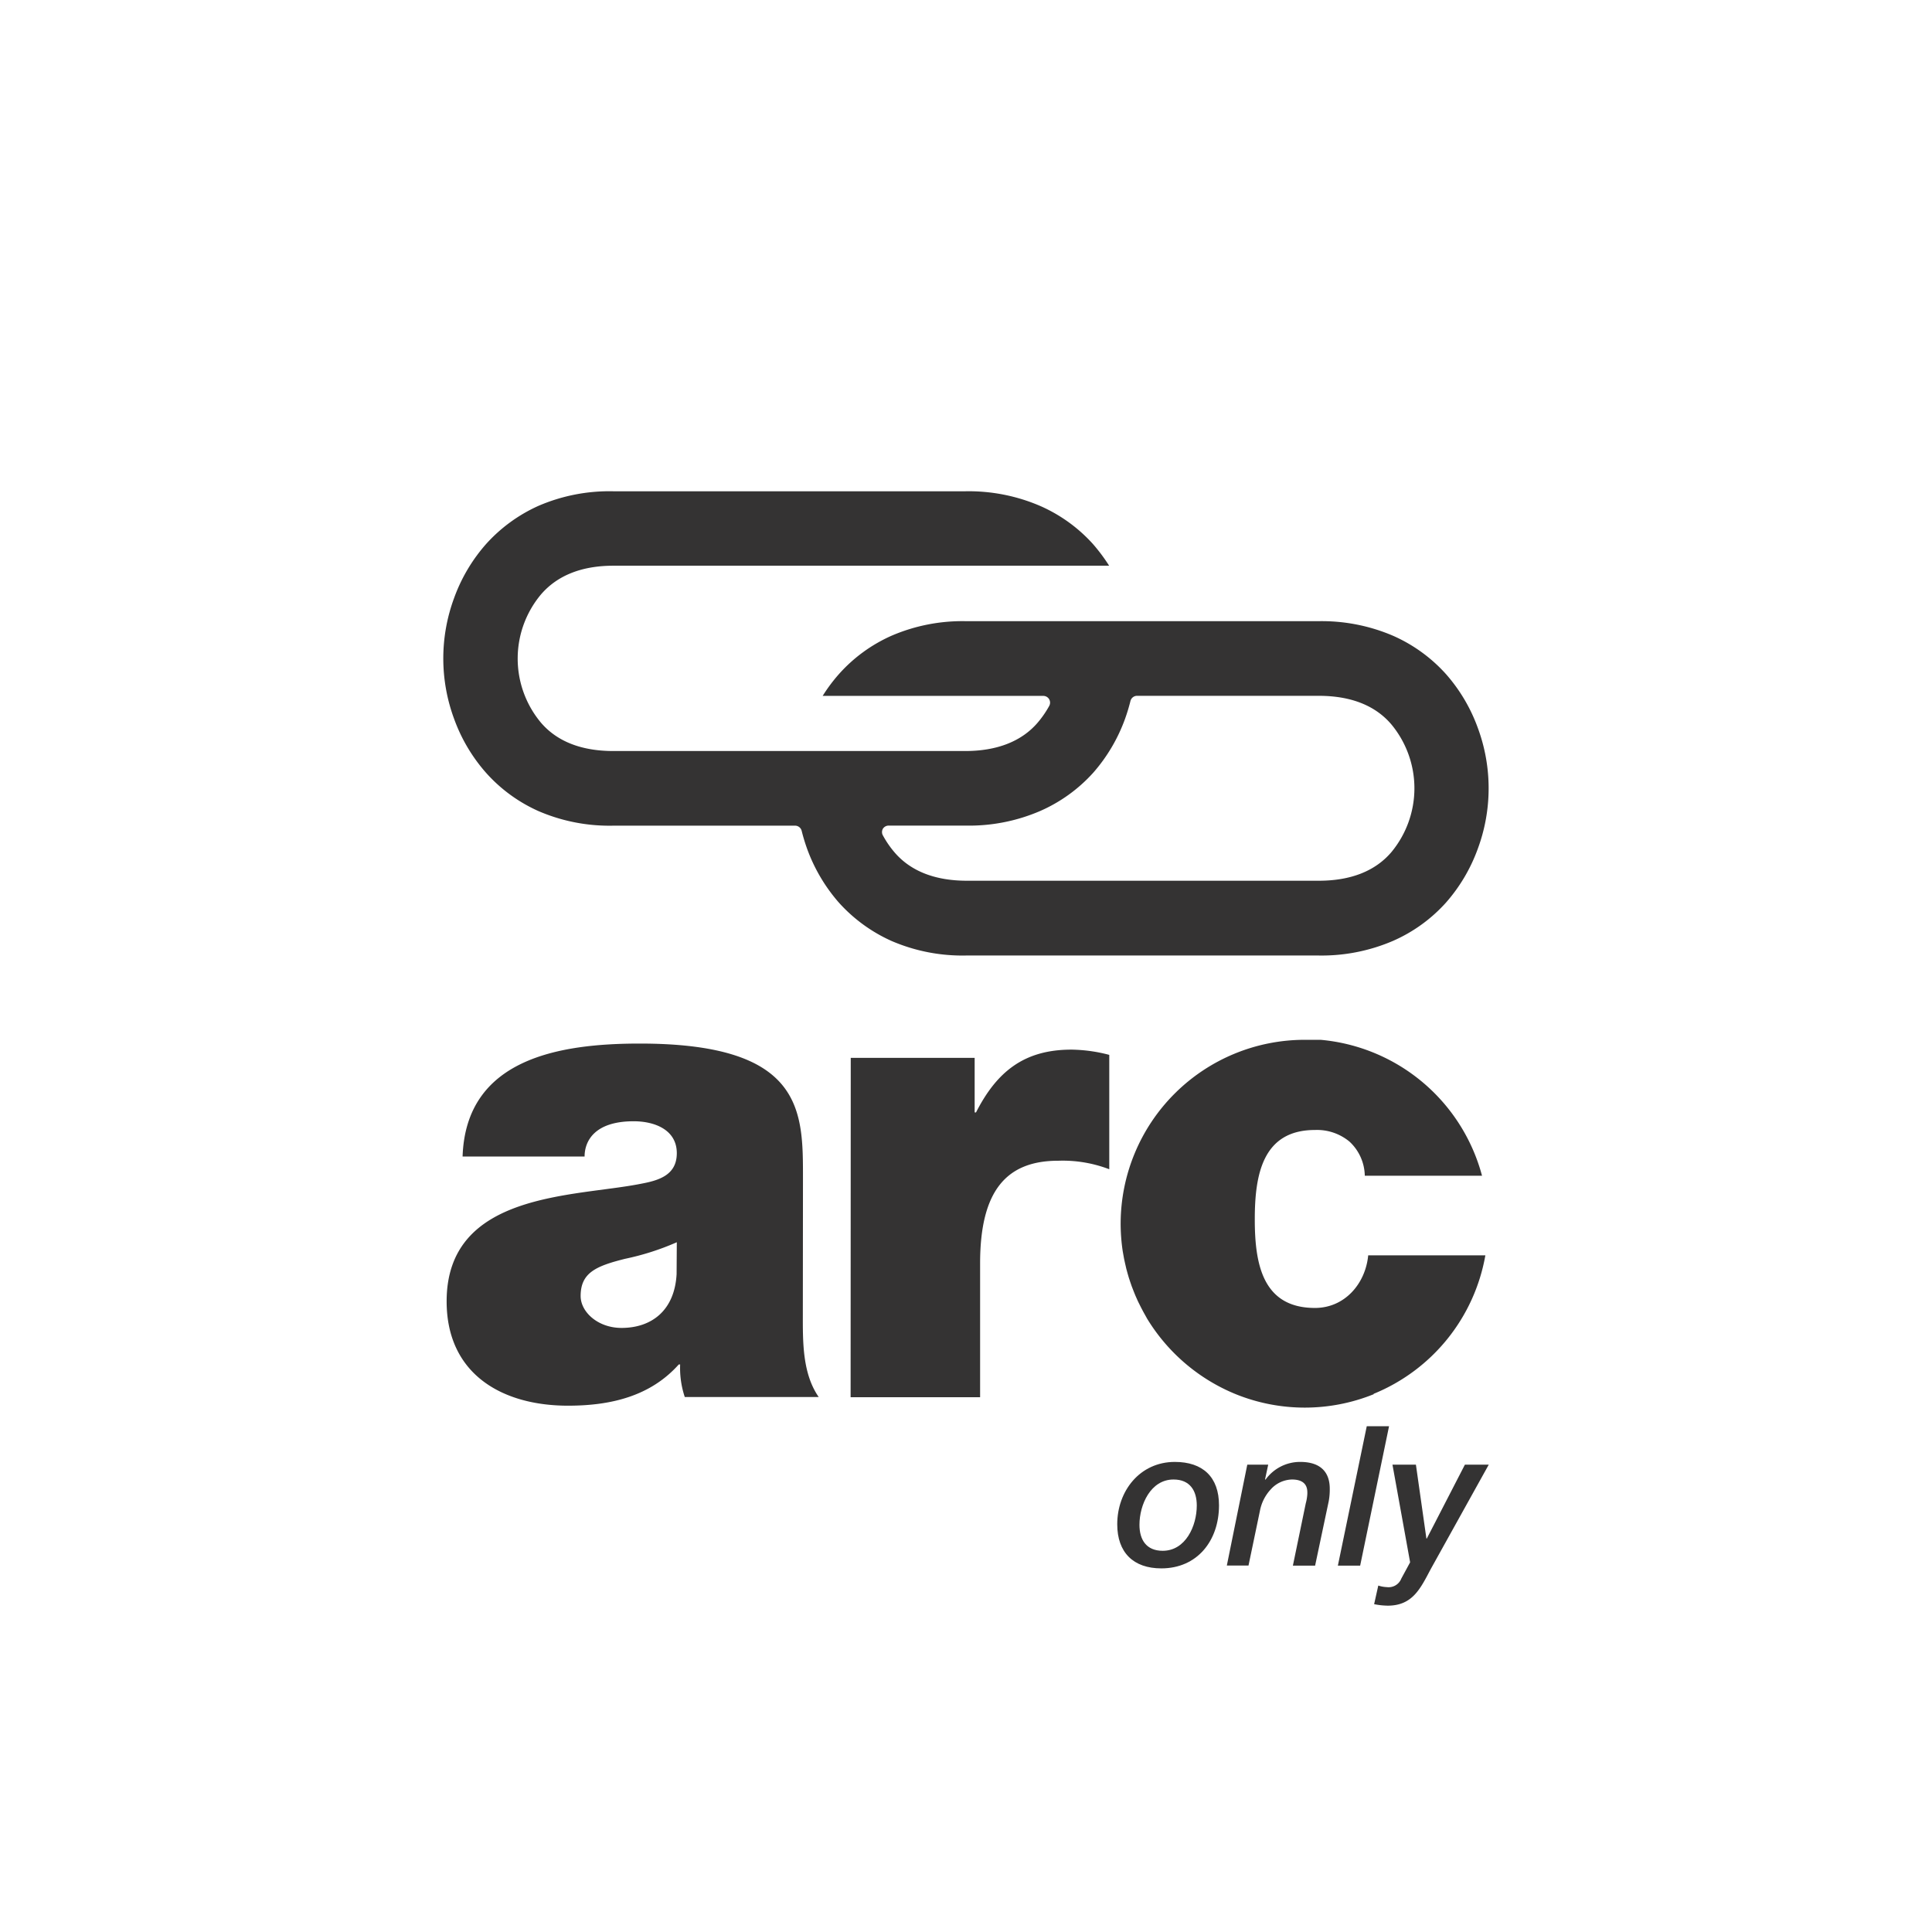 <svg id="Livello_1" data-name="Livello 1" xmlns="http://www.w3.org/2000/svg" viewBox="0 0 283.46 283.46"><defs><style>.cls-1,.cls-2{fill:#343333;}.cls-1{fill-rule:evenodd;}</style></defs><path class="cls-1" d="M164.42,179.46a27.54,27.54,0,0,0,.3,4.09l.09.51c.05.26.09.53.15.8s.09.42.14.63l.15.66.18.66.18.62.21.64.21.61c.08.22.17.43.25.65l.23.57c.09.23.2.46.3.69s.15.34.23.5.26.52.39.78l.2.38c.17.33.36.65.55,1a1.09,1.09,0,0,1,.08.15,27.31,27.31,0,0,0,13.07,11.16h0a27,27,0,0,0,20.21,0v-.06a27,27,0,0,0,16.39-20.32H200.74c-.4,4.17-3.45,7.72-7.81,7.72-7.71,0-8.83-6.5-8.83-13s1.12-13.11,8.83-13.11A7.46,7.46,0,0,1,198,167.5a7,7,0,0,1,2.24,5h17.2a27,27,0,0,0-23.68-19.94l-.32,0-.83,0-.8,0h-.41A27,27,0,0,0,164.42,179.46Z"/><path class="cls-2" d="M117.79,193.66c0,3.8.09,8.09,2.33,11.31H100.47a13.41,13.41,0,0,1-.68-4.78h-.2c-4.18,4.68-10,6.05-16.25,6.05-9.73,0-17.81-4.68-17.81-15.31,0-16.08,18.78-15.3,28.51-17.25,2.63-.49,5.26-1.27,5.26-4.49,0-3.41-3.21-4.68-6.33-4.68-5.83,0-7.2,3-7.2,5.17H67.87c.49-14.33,14.11-16.57,26-16.57,24.13,0,23.94,10,23.94,19.79ZM99.3,182.26a38.24,38.24,0,0,1-7.59,2.43c-4.28,1.07-6.52,2.05-6.52,5.46,0,2.34,2.53,4.68,6,4.68,4.38,0,7.79-2.53,8.08-7.9Z"/><path class="cls-2" d="M124.82,155.21H143v8h.2c3.06-6,7.08-9.21,14-9.21a22.68,22.68,0,0,1,5.55.77v16.78a19.14,19.14,0,0,0-7.47-1.25c-7.56,0-11.48,4.32-11.48,15.05V205h-19Z"/><path class="cls-2" d="M152.61,74.23a26.49,26.49,0,0,0-11-2.15H90a26.26,26.26,0,0,0-11,2.14,23,23,0,0,0-7.7,5.62,24.56,24.56,0,0,0-4.67,7.89,25.56,25.56,0,0,0,0,17.75,24.56,24.56,0,0,0,4.67,7.89A22.68,22.68,0,0,0,79,119a26.26,26.26,0,0,0,11,2.14h26.62a1,1,0,0,1,1,.76c.22.89.49,1.77.8,2.64a24.83,24.83,0,0,0,4.66,7.89,23.09,23.09,0,0,0,7.71,5.62,26.26,26.26,0,0,0,11,2.14h51.6a26.52,26.52,0,0,0,11-2.15,22.65,22.65,0,0,0,7.76-5.61,24.61,24.61,0,0,0,4.67-7.9,25.54,25.54,0,0,0,0-17.74,24.56,24.56,0,0,0-4.67-7.89,22.81,22.81,0,0,0-7.76-5.62,26.52,26.52,0,0,0-11-2.14h-51.6a26.26,26.26,0,0,0-11,2.14,22.58,22.58,0,0,0-7.7,5.62,24,24,0,0,0-2.39,3.2h32.37a1,1,0,0,1,.86.49,1,1,0,0,1,0,1,14.64,14.64,0,0,1-1.68,2.43c-2.37,2.77-6,4.17-10.64,4.17H90c-4.69,0-8.27-1.4-10.64-4.17a14.66,14.66,0,0,1,0-18.79C81.75,84.44,85.33,83,90,83h72.73a26.36,26.36,0,0,0-2.39-3.2A22.69,22.69,0,0,0,152.61,74.23Zm-23.09,47.39a1,1,0,0,1,.86-.49h11.25a26.33,26.33,0,0,0,11-2.15,22.79,22.79,0,0,0,7.77-5.61,24.72,24.72,0,0,0,4.66-7.89,26.77,26.77,0,0,0,.8-2.64,1,1,0,0,1,1-.75h26.62c4.69,0,8.27,1.4,10.64,4.17a14.68,14.68,0,0,1,0,18.79h0c-2.37,2.76-5.95,4.17-10.64,4.17h-51.6c-4.7,0-8.28-1.41-10.64-4.17a14.13,14.13,0,0,1-1.68-2.44A1,1,0,0,1,129.52,121.62Z"/><path class="cls-2" d="M163.92,223.64c0-4.88,3.32-9.15,8.45-9.15,4.1,0,6.48,2.21,6.48,6.37,0,5.18-3.18,9.25-8.46,9.25C166.3,230.11,163.92,227.79,163.92,223.64Zm3.26.08c0,2.18,1,3.81,3.41,3.81,3.36,0,5-3.64,5-6.65,0-2.17-1-3.81-3.41-3.81C168.82,217.07,167.18,220.77,167.18,223.72Z"/><path class="cls-2" d="M183,214.89h3.07l-.46,2.15.06.06a6.24,6.24,0,0,1,5.1-2.61c3,0,4.33,1.52,4.33,3.93a9.42,9.42,0,0,1-.15,1.83l-2,9.46h-3.26l1.89-9.14a6.62,6.62,0,0,0,.23-1.38c0-.48.14-2.12-2.26-2.12a4.31,4.31,0,0,0-3.1,1.44,6.37,6.37,0,0,0-1.6,3.18l-1.67,8H180Z"/><path class="cls-2" d="M200.53,209.25h3.27l-4.24,20.46h-3.27Z"/><path class="cls-2" d="M204.3,214.89h3.44l1.54,10.84h.06l5.59-10.84h3.5l-8.49,15.28c-1.51,2.84-2.66,5.41-6.33,5.41a10.51,10.51,0,0,1-2-.22l.61-2.73a4.65,4.65,0,0,0,1.26.23,2,2,0,0,0,2.12-1.26l1.29-2.38Z"/></svg>
